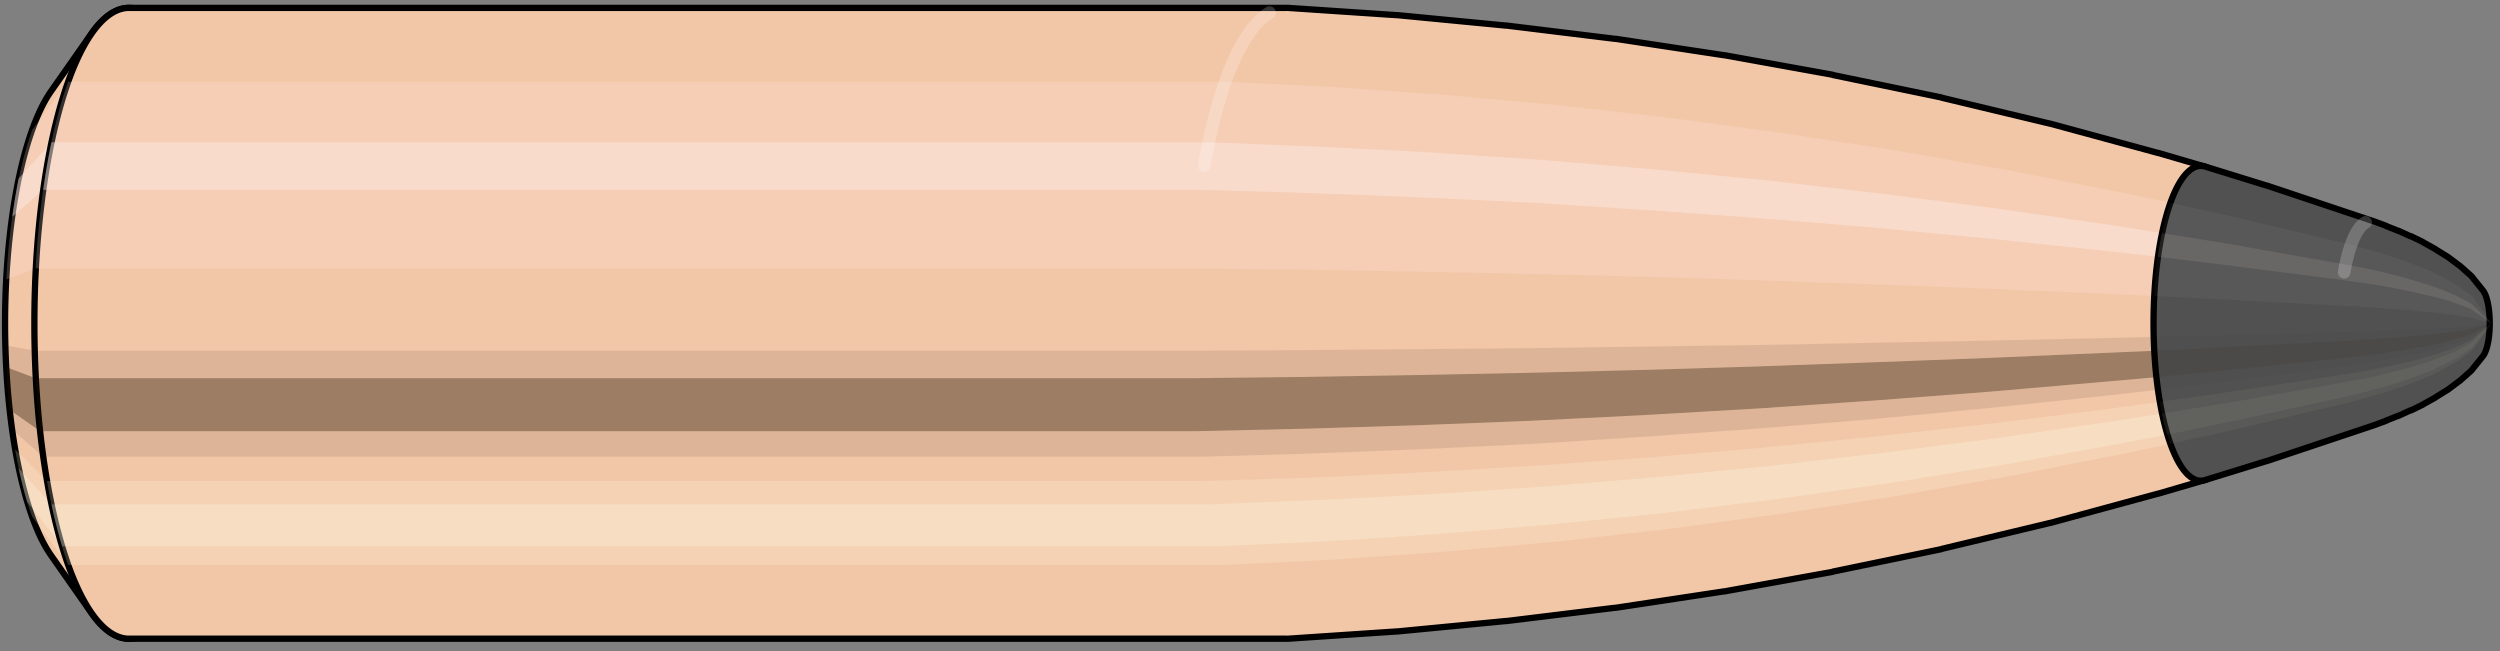 <svg viewBox="-0.256 -1.025 7.926 2.065" xmlns="http://www.w3.org/2000/svg" xmlns:xlink="http://www.w3.org/1999/xlink"><rect x="-0.256" y="-1.025" width="7.926" height="2.065" fill="#808080" stroke="none"/><defs></defs><path style="fill:#f2c7a7;stroke:black;stroke-width:0.02;" d=" M -0.094 -0.736
 A 0.24 0.8 0 0 0 -0.094 0.736

 L 0.035 0.92
 A 0.3 1 0 1 0 0.035 -0.92
 L -0.094 -0.736
 Z"/>
<path style="fill:#ffefef;opacity:0.2;" d=" M -0.154 -0.613
 A 0.24 0.8 0 0 0 -0.236 -0.139

 L -0.143 -0.174
 A 0.3 1 0 0 1 -0.04 -0.766

 L -0.154 -0.613
 Z "/>
<path style="fill:#ffefef;opacity:0.4;" d=" M -0.197 -0.459
 A 0.24 0.8 0 0 0 -0.217 -0.338

 L -0.119 -0.423
 A 0.3 1 0 0 1 -0.093 -0.574

 L -0.197 -0.459
 Z "/>
<path style="fill:#201000;opacity:0.1;" d=" M -0.239 0.07
 A 0.24 0.8 0 0 0 -0.236 0.139

 L -0.143 0.174
 A 0.3 1 0 0 1 -0.146 0.087

 L -0.239 0.07
 Z "/>
<path style="fill:#201000;opacity:0.4;" d=" M -0.236 0.139
 A 0.24 0.8 0 0 0 -0.226 0.274

 L -0.129 0.342
 A 0.3 1 0 0 1 -0.143 0.174

 L -0.236 0.139
 Z "/>
<path style="fill:#201000;opacity:0.1;" d=" M -0.226 0.274
 A 0.24 0.8 0 0 0 -0.217 0.338

 L -0.119 0.423
 A 0.3 1 0 0 1 -0.129 0.342

 L -0.226 0.274
 Z "/>
<path style="fill:#ffffe8;opacity:0.2;" d=" M -0.208 0.4
 A 0.24 0.8 0 0 0 -0.197 0.459

 L -0.093 0.574
 A 0.3 1 0 0 1 -0.107 0.5

 L -0.208 0.4
 Z "/>
<path style="fill:#ffffe8;opacity:0.4;" d=" M -0.197 0.459
 A 0.24 0.8 0 0 0 -0.17 0.566

 L -0.059 0.707
 A 0.3 1 0 0 1 -0.093 0.574

 L -0.197 0.459
 Z "/>
<path style="fill:#ffffe8;opacity:0.2;" d=" M -0.17 0.566
 A 0.24 0.8 0 0 0 -0.154 0.613

 L -0.04 0.766
 A 0.3 1 0 0 1 -0.059 0.707

 L -0.17 0.566
 Z "/>
<path style="fill:#f2c7a7;stroke:black;stroke-width:0.02;" d=" M 0.153 -1
 A 0.3 1 0 0 0 0.153 1

 L 3.821 1
 A 0.3 1 0 0 0 3.828 1
 L 4.171 0.977
 A 0.293 0.977 0 0 0 4.174 0.977
 L 4.517 0.944
 A 0.283 0.945 0 0 0 4.52 0.944
 L 4.863 0.902
 A 0.271 0.903 0 0 0 4.866 0.902
 L 5.209 0.85
 A 0.255 0.851 0 0 0 5.211 0.85
 L 5.554 0.788
 A 0.237 0.789 0 0 0 5.556 0.787
 L 5.899 0.716
 A 0.215 0.717 0 0 0 5.901 0.715
 L 6.243 0.633
 A 0.19 0.635 0 0 0 6.244 0.633
 L 6.586 0.54
 A 0.163 0.542 0 0 0 6.587 0.54
 L 6.734 0.497
 A 0.15 0.499 0 0 0 6.734 -0.497
 L 6.587 -0.54
 A 0.163 0.542 0 0 0 6.586 -0.54
 L 6.244 -0.633
 A 0.19 0.635 0 0 0 6.243 -0.633
 L 5.901 -0.715
 A 0.215 0.717 0 0 0 5.899 -0.716
 L 5.556 -0.787
 A 0.237 0.789 0 0 0 5.554 -0.788
 L 5.211 -0.85
 A 0.255 0.851 0 0 0 5.209 -0.85
 L 4.866 -0.902
 A 0.271 0.903 0 0 0 4.863 -0.902
 L 4.52 -0.944
 A 0.283 0.945 0 0 0 4.517 -0.944
 L 4.174 -0.977
 A 0.293 0.977 0 0 0 4.171 -0.977
 L 3.828 -1
 A 0.3 1 0 0 0 3.821 -1
 L 0.153 -1
 Z "/>
<path style="fill:#ffefef;opacity:0.2;" d=" M -0.04 -0.766
 A 0.3 1 0 0 0 -0.143 -0.174

 L 3.526 -0.174
 L 3.877 -0.17
 L 4.23 -0.164
 L 4.587 -0.157
 L 4.946 -0.148
 L 5.308 -0.137
 L 5.673 -0.124
 L 6.042 -0.11
 L 6.413 -0.094
 L 6.573 -0.087
 A 0.15 0.499 0 0 1 6.625 -0.382

 L 6.468 -0.415
 L 6.107 -0.486
 L 5.747 -0.549
 L 5.389 -0.604
 L 5.033 -0.652
 L 4.679 -0.692
 L 4.327 -0.724
 L 3.977 -0.749
 L 3.629 -0.766
 L -0.04 -0.766
 Z "/>
<path style="fill:#ffefef;opacity:0.4;" d=" M -0.093 -0.574
 A 0.3 1 0 0 0 -0.119 -0.423

 L 3.55 -0.423
 L 3.9 -0.413
 L 4.253 -0.399
 L 4.608 -0.382
 L 4.966 -0.359
 L 5.327 -0.333
 L 5.69 -0.303
 L 6.056 -0.268
 L 6.426 -0.229
 L 6.585 -0.211
 A 0.15 0.499 0 0 1 6.598 -0.286

 L 6.44 -0.311
 L 6.073 -0.364
 L 5.709 -0.411
 L 5.347 -0.453
 L 4.988 -0.488
 L 4.631 -0.518
 L 4.277 -0.542
 L 3.925 -0.56
 L 3.576 -0.574
 L -0.093 -0.574
 Z "/>
<path style="fill:#201000;opacity:0.1;" d=" M -0.146 0.087
 A 0.3 1 0 0 0 -0.143 0.174

 L 3.526 0.174
 L 3.877 0.17
 L 4.23 0.164
 L 4.587 0.157
 L 4.946 0.148
 L 5.308 0.137
 L 5.673 0.124
 L 6.042 0.11
 L 6.413 0.094
 L 6.573 0.087
 A 0.15 0.499 0 0 1 6.572 0.043

 L 6.411 0.047
 L 6.039 0.055
 L 5.671 0.062
 L 5.305 0.069
 L 4.943 0.074
 L 4.583 0.079
 L 4.227 0.082
 L 3.873 0.085
 L 3.523 0.087
 L -0.146 0.087
 Z "/>
<path style="fill:#201000;opacity:0.4;" d=" M -0.143 0.174
 A 0.3 1 0 0 0 -0.129 0.342

 L 3.54 0.342
 L 3.89 0.334
 L 4.243 0.323
 L 4.599 0.309
 L 4.957 0.291
 L 5.319 0.27
 L 5.683 0.245
 L 6.05 0.217
 L 6.42 0.185
 L 6.58 0.171
 A 0.15 0.499 0 0 1 6.573 0.087

 L 6.413 0.094
 L 6.042 0.11
 L 5.673 0.124
 L 5.308 0.137
 L 4.946 0.148
 L 4.587 0.157
 L 4.23 0.164
 L 3.877 0.17
 L 3.526 0.174
 L -0.143 0.174
 Z "/>
<path style="fill:#201000;opacity:0.1;" d=" M -0.129 0.342
 A 0.3 1 0 0 0 -0.119 0.423

 L 3.55 0.423
 L 3.9 0.413
 L 4.253 0.399
 L 4.608 0.382
 L 4.966 0.359
 L 5.327 0.333
 L 5.69 0.303
 L 6.056 0.268
 L 6.426 0.229
 L 6.585 0.211
 A 0.15 0.499 0 0 1 6.58 0.171

 L 6.42 0.185
 L 6.05 0.217
 L 5.683 0.245
 L 5.319 0.27
 L 4.957 0.291
 L 4.599 0.309
 L 4.243 0.323
 L 3.89 0.334
 L 3.54 0.342
 L -0.129 0.342
 Z "/>
<path style="fill:#ffffe8;opacity:0.2;" d=" M -0.107 0.5
 A 0.3 1 0 0 0 -0.093 0.574

 L 3.576 0.574
 L 3.925 0.56
 L 4.277 0.542
 L 4.631 0.518
 L 4.988 0.488
 L 5.347 0.453
 L 5.709 0.411
 L 6.073 0.364
 L 6.44 0.311
 L 6.598 0.286
 A 0.15 0.499 0 0 1 6.591 0.249

 L 6.432 0.271
 L 6.064 0.317
 L 5.699 0.358
 L 5.336 0.394
 L 4.976 0.425
 L 4.619 0.451
 L 4.264 0.472
 L 3.912 0.489
 L 3.562 0.5
 L -0.107 0.5
 Z "/>
<path style="fill:#ffffe8;opacity:0.4;" d=" M -0.093 0.574
 A 0.3 1 0 0 0 -0.059 0.707

 L 3.609 0.707
 L 3.958 0.691
 L 4.309 0.668
 L 4.662 0.638
 L 5.017 0.602
 L 5.374 0.558
 L 5.733 0.507
 L 6.094 0.449
 L 6.458 0.383
 L 6.615 0.353
 A 0.15 0.499 0 0 1 6.598 0.286

 L 6.44 0.311
 L 6.073 0.364
 L 5.709 0.411
 L 5.347 0.453
 L 4.988 0.488
 L 4.631 0.518
 L 4.277 0.542
 L 3.925 0.56
 L 3.576 0.574
 L -0.093 0.574
 Z "/>
<path style="fill:#ffffe8;opacity:0.2;" d=" M -0.059 0.707
 A 0.3 1 0 0 0 -0.04 0.766

 L 3.629 0.766
 L 3.977 0.749
 L 4.327 0.724
 L 4.679 0.692
 L 5.033 0.652
 L 5.389 0.604
 L 5.747 0.549
 L 6.107 0.486
 L 6.468 0.415
 L 6.625 0.382
 A 0.15 0.499 0 0 1 6.615 0.353

 L 6.458 0.383
 L 6.094 0.449
 L 5.733 0.507
 L 5.374 0.558
 L 5.017 0.602
 L 4.662 0.638
 L 4.309 0.668
 L 3.958 0.691
 L 3.609 0.707
 L -0.059 0.707
 Z "/>
<path style="fill:#515151;stroke:black;stroke-width:0.02;" d=" M 6.735 -0.497
 A 0.15 0.499 0 1 0 6.735 0.497

 L 6.929 0.437
 A 0.132 0.439 0 0 0 6.93 0.437
 L 7.271 0.323
 A 0.097 0.325 0 0 0 7.271 0.323
 L 7.309 0.309
 A 0.093 0.311 0 0 0 7.31 0.308
 L 7.348 0.293
 A 0.089 0.295 0 0 0 7.349 0.293
 L 7.386 0.276
 A 0.084 0.279 0 0 0 7.388 0.276
 L 7.425 0.258
 A 0.078 0.26 0 0 0 7.426 0.257
 L 7.464 0.236
 A 0.072 0.239 0 0 0 7.465 0.235
 L 7.502 0.212
 A 0.065 0.216 0 0 0 7.504 0.211
 L 7.54 0.184
 A 0.057 0.189 0 0 0 7.543 0.182
 L 7.579 0.15
 A 0.047 0.155 0 0 0 7.583 0.145
 L 7.616 0.104
 A 0.033 0.111 0 0 0 7.616 -0.104
 L 7.583 -0.145
 A 0.047 0.155 0 0 0 7.579 -0.15
 L 7.543 -0.182
 A 0.057 0.189 0 0 0 7.54 -0.184
 L 7.504 -0.211
 A 0.065 0.216 0 0 0 7.502 -0.212
 L 7.465 -0.235
 A 0.072 0.239 0 0 0 7.464 -0.236
 L 7.426 -0.257
 A 0.078 0.26 0 0 0 7.425 -0.258
 L 7.388 -0.276
 A 0.084 0.279 0 0 0 7.386 -0.276
 L 7.349 -0.293
 A 0.089 0.295 0 0 0 7.348 -0.293
 L 7.31 -0.308
 A 0.093 0.311 0 0 0 7.309 -0.309
 L 7.271 -0.323
 A 0.097 0.325 0 0 0 7.271 -0.323
 L 6.93 -0.437
 A 0.132 0.439 0 0 0 6.929 -0.437
 L 6.735 -0.497
 Z "/>
<path style="fill:#ffefef;opacity:0.047;" d=" M 6.625 -0.382
 A 0.15 0.499 0 0 0 6.573 -0.087

 L 6.787 -0.076
 L 7.165 -0.056
 L 7.207 -0.054
 L 7.25 -0.051
 L 7.293 -0.048
 L 7.337 -0.045
 L 7.381 -0.042
 L 7.426 -0.037
 L 7.473 -0.033
 L 7.521 -0.027
 L 7.572 -0.019
 A 0.033 0.111 0 0 1 7.583 -0.085

 L 7.537 -0.119
 L 7.492 -0.144
 L 7.449 -0.166
 L 7.406 -0.183
 L 7.364 -0.199
 L 7.322 -0.213
 L 7.28 -0.226
 L 7.239 -0.238
 L 7.198 -0.249
 L 6.832 -0.336
 L 6.625 -0.382
 Z "/>
<path style="fill:#ffefef;opacity:0.094;" d=" M 6.598 -0.286
 A 0.15 0.499 0 0 0 6.585 -0.211

 L 6.798 -0.185
 L 7.173 -0.137
 L 7.215 -0.131
 L 7.257 -0.125
 L 7.3 -0.118
 L 7.343 -0.11
 L 7.387 -0.101
 L 7.431 -0.091
 L 7.477 -0.08
 L 7.524 -0.066
 L 7.575 -0.047
 A 0.033 0.111 0 0 1 7.578 -0.063

 L 7.528 -0.089
 L 7.482 -0.108
 L 7.437 -0.124
 L 7.393 -0.137
 L 7.35 -0.149
 L 7.307 -0.16
 L 7.265 -0.17
 L 7.223 -0.178
 L 7.181 -0.186
 L 6.809 -0.252
 L 6.598 -0.286
 Z "/>
<path style="fill:#201000;opacity:0.024;" d=" M 6.572 0.043
 A 0.15 0.499 0 0 0 6.573 0.087

 L 6.787 0.076
 L 7.165 0.056
 L 7.207 0.054
 L 7.25 0.051
 L 7.293 0.048
 L 7.337 0.045
 L 7.381 0.042
 L 7.426 0.037
 L 7.473 0.033
 L 7.521 0.027
 L 7.572 0.019
 A 0.033 0.111 0 0 1 7.572 0.01

 L 7.52 0.013
 L 7.472 0.016
 L 7.426 0.019
 L 7.38 0.021
 L 7.336 0.023
 L 7.292 0.024
 L 7.249 0.026
 L 7.206 0.027
 L 7.164 0.028
 L 6.786 0.038
 L 6.572 0.043
 Z "/>
<path style="fill:#201000;opacity:0.094;" d=" M 6.573 0.087
 A 0.15 0.499 0 0 0 6.58 0.171

 L 6.793 0.15
 L 7.169 0.111
 L 7.212 0.106
 L 7.254 0.101
 L 7.297 0.095
 L 7.34 0.089
 L 7.384 0.082
 L 7.429 0.074
 L 7.475 0.065
 L 7.523 0.053
 L 7.574 0.038
 A 0.033 0.111 0 0 1 7.572 0.019

 L 7.521 0.027
 L 7.473 0.033
 L 7.426 0.037
 L 7.381 0.042
 L 7.337 0.045
 L 7.293 0.048
 L 7.25 0.051
 L 7.207 0.054
 L 7.165 0.056
 L 6.787 0.076
 L 6.573 0.087
 Z "/>
<path style="fill:#201000;opacity:0.024;" d=" M 6.58 0.171
 A 0.15 0.499 0 0 0 6.585 0.211

 L 6.798 0.185
 L 7.173 0.137
 L 7.215 0.131
 L 7.257 0.125
 L 7.3 0.118
 L 7.343 0.11
 L 7.387 0.101
 L 7.431 0.091
 L 7.477 0.08
 L 7.524 0.066
 L 7.575 0.047
 A 0.033 0.111 0 0 1 7.574 0.038

 L 7.523 0.053
 L 7.475 0.065
 L 7.429 0.074
 L 7.384 0.082
 L 7.34 0.089
 L 7.297 0.095
 L 7.254 0.101
 L 7.212 0.106
 L 7.169 0.111
 L 6.793 0.15
 L 6.58 0.171
 Z "/>
<path style="fill:#ffffe8;opacity:0.047;" d=" M 6.591 0.249
 A 0.15 0.499 0 0 0 6.598 0.286

 L 6.809 0.252
 L 7.181 0.186
 L 7.223 0.178
 L 7.265 0.17
 L 7.307 0.16
 L 7.35 0.149
 L 7.393 0.137
 L 7.437 0.124
 L 7.482 0.108
 L 7.528 0.089
 L 7.578 0.063
 A 0.033 0.111 0 0 1 7.576 0.055

 L 7.526 0.078
 L 7.479 0.094
 L 7.434 0.108
 L 7.39 0.12
 L 7.346 0.13
 L 7.303 0.139
 L 7.261 0.148
 L 7.218 0.155
 L 7.176 0.162
 L 6.803 0.219
 L 6.591 0.249
 Z "/>
<path style="fill:#ffffe8;opacity:0.094;" d=" M 6.598 0.286
 A 0.15 0.499 0 0 0 6.615 0.353

 L 6.824 0.31
 L 7.192 0.23
 L 7.233 0.22
 L 7.275 0.209
 L 7.316 0.197
 L 7.359 0.184
 L 7.401 0.169
 L 7.444 0.153
 L 7.488 0.133
 L 7.534 0.11
 L 7.581 0.078
 A 0.033 0.111 0 0 1 7.578 0.063

 L 7.528 0.089
 L 7.482 0.108
 L 7.437 0.124
 L 7.393 0.137
 L 7.35 0.149
 L 7.307 0.16
 L 7.265 0.17
 L 7.223 0.178
 L 7.181 0.186
 L 6.809 0.252
 L 6.598 0.286
 Z "/>
<path style="fill:#ffffe8;opacity:0.047;" d=" M 6.615 0.353
 A 0.15 0.499 0 0 0 6.625 0.382

 L 6.832 0.336
 L 7.198 0.249
 L 7.239 0.238
 L 7.28 0.226
 L 7.322 0.213
 L 7.364 0.199
 L 7.406 0.183
 L 7.449 0.166
 L 7.492 0.144
 L 7.537 0.119
 L 7.583 0.085
 A 0.033 0.111 0 0 1 7.581 0.078

 L 7.534 0.11
 L 7.488 0.133
 L 7.444 0.153
 L 7.401 0.169
 L 7.359 0.184
 L 7.316 0.197
 L 7.275 0.209
 L 7.233 0.22
 L 7.192 0.23
 L 6.824 0.31
 L 6.615 0.353
 Z "/>
<path style="fill:#ffefef;opacity:0.047;" d=" M 7.583 -0.085
 A 0.033 0.111 0 0 0 7.572 -0.019

 L 7.643 0
 A 0 0 0 0 1 7.643 0

 L 7.583 -0.085
 Z "/>
<path style="fill:#ffefef;opacity:0.094;" d=" M 7.578 -0.063
 A 0.033 0.111 0 0 0 7.575 -0.047

 L 7.643 0
 A 0 0 0 0 1 7.643 0

 L 7.578 -0.063
 Z "/>
<path style="fill:#201000;opacity:0.024;" d=" M 7.572 0.01
 A 0.033 0.111 0 0 0 7.572 0.019

 L 7.643 0
 A 0 0 0 0 1 7.643 0

 L 7.572 0.01
 Z "/>
<path style="fill:#201000;opacity:0.094;" d=" M 7.572 0.019
 A 0.033 0.111 0 0 0 7.574 0.038

 L 7.643 0
 A 0 0 0 0 1 7.643 0

 L 7.572 0.019
 Z "/>
<path style="fill:#201000;opacity:0.024;" d=" M 7.574 0.038
 A 0.033 0.111 0 0 0 7.575 0.047

 L 7.643 0
 A 0 0 0 0 1 7.643 0

 L 7.574 0.038
 Z "/>
<path style="fill:#ffffe8;opacity:0.047;" d=" M 7.576 0.055
 A 0.033 0.111 0 0 0 7.578 0.063

 L 7.643 0
 A 0 0 0 0 1 7.643 0

 L 7.576 0.055
 Z "/>
<path style="fill:#ffffe8;opacity:0.094;" d=" M 7.578 0.063
 A 0.033 0.111 0 0 0 7.581 0.078

 L 7.643 0
 A 0 0 0 0 1 7.643 0

 L 7.578 0.063
 Z "/>
<path style="fill:#ffffe8;opacity:0.047;" d=" M 7.581 0.078
 A 0.033 0.111 0 0 0 7.583 0.085

 L 7.643 0
 A 0 0 0 0 1 7.643 0

 L 7.581 0.078
 Z "/>
<path style="fill:none;stroke:white;stroke-width:0.04;opacity:0.2;stroke-linecap:round" d=" M 3.769 -0.985
 A 0.3 1 0 0 0 3.562 -0.5
"/>
<path style="fill:none;stroke:white;stroke-width:0.04;opacity:0.2;stroke-linecap:round" d=" M 7.244 -0.32
 A 0.097 0.325 0 0 0 7.176 -0.162
"/>
</svg>